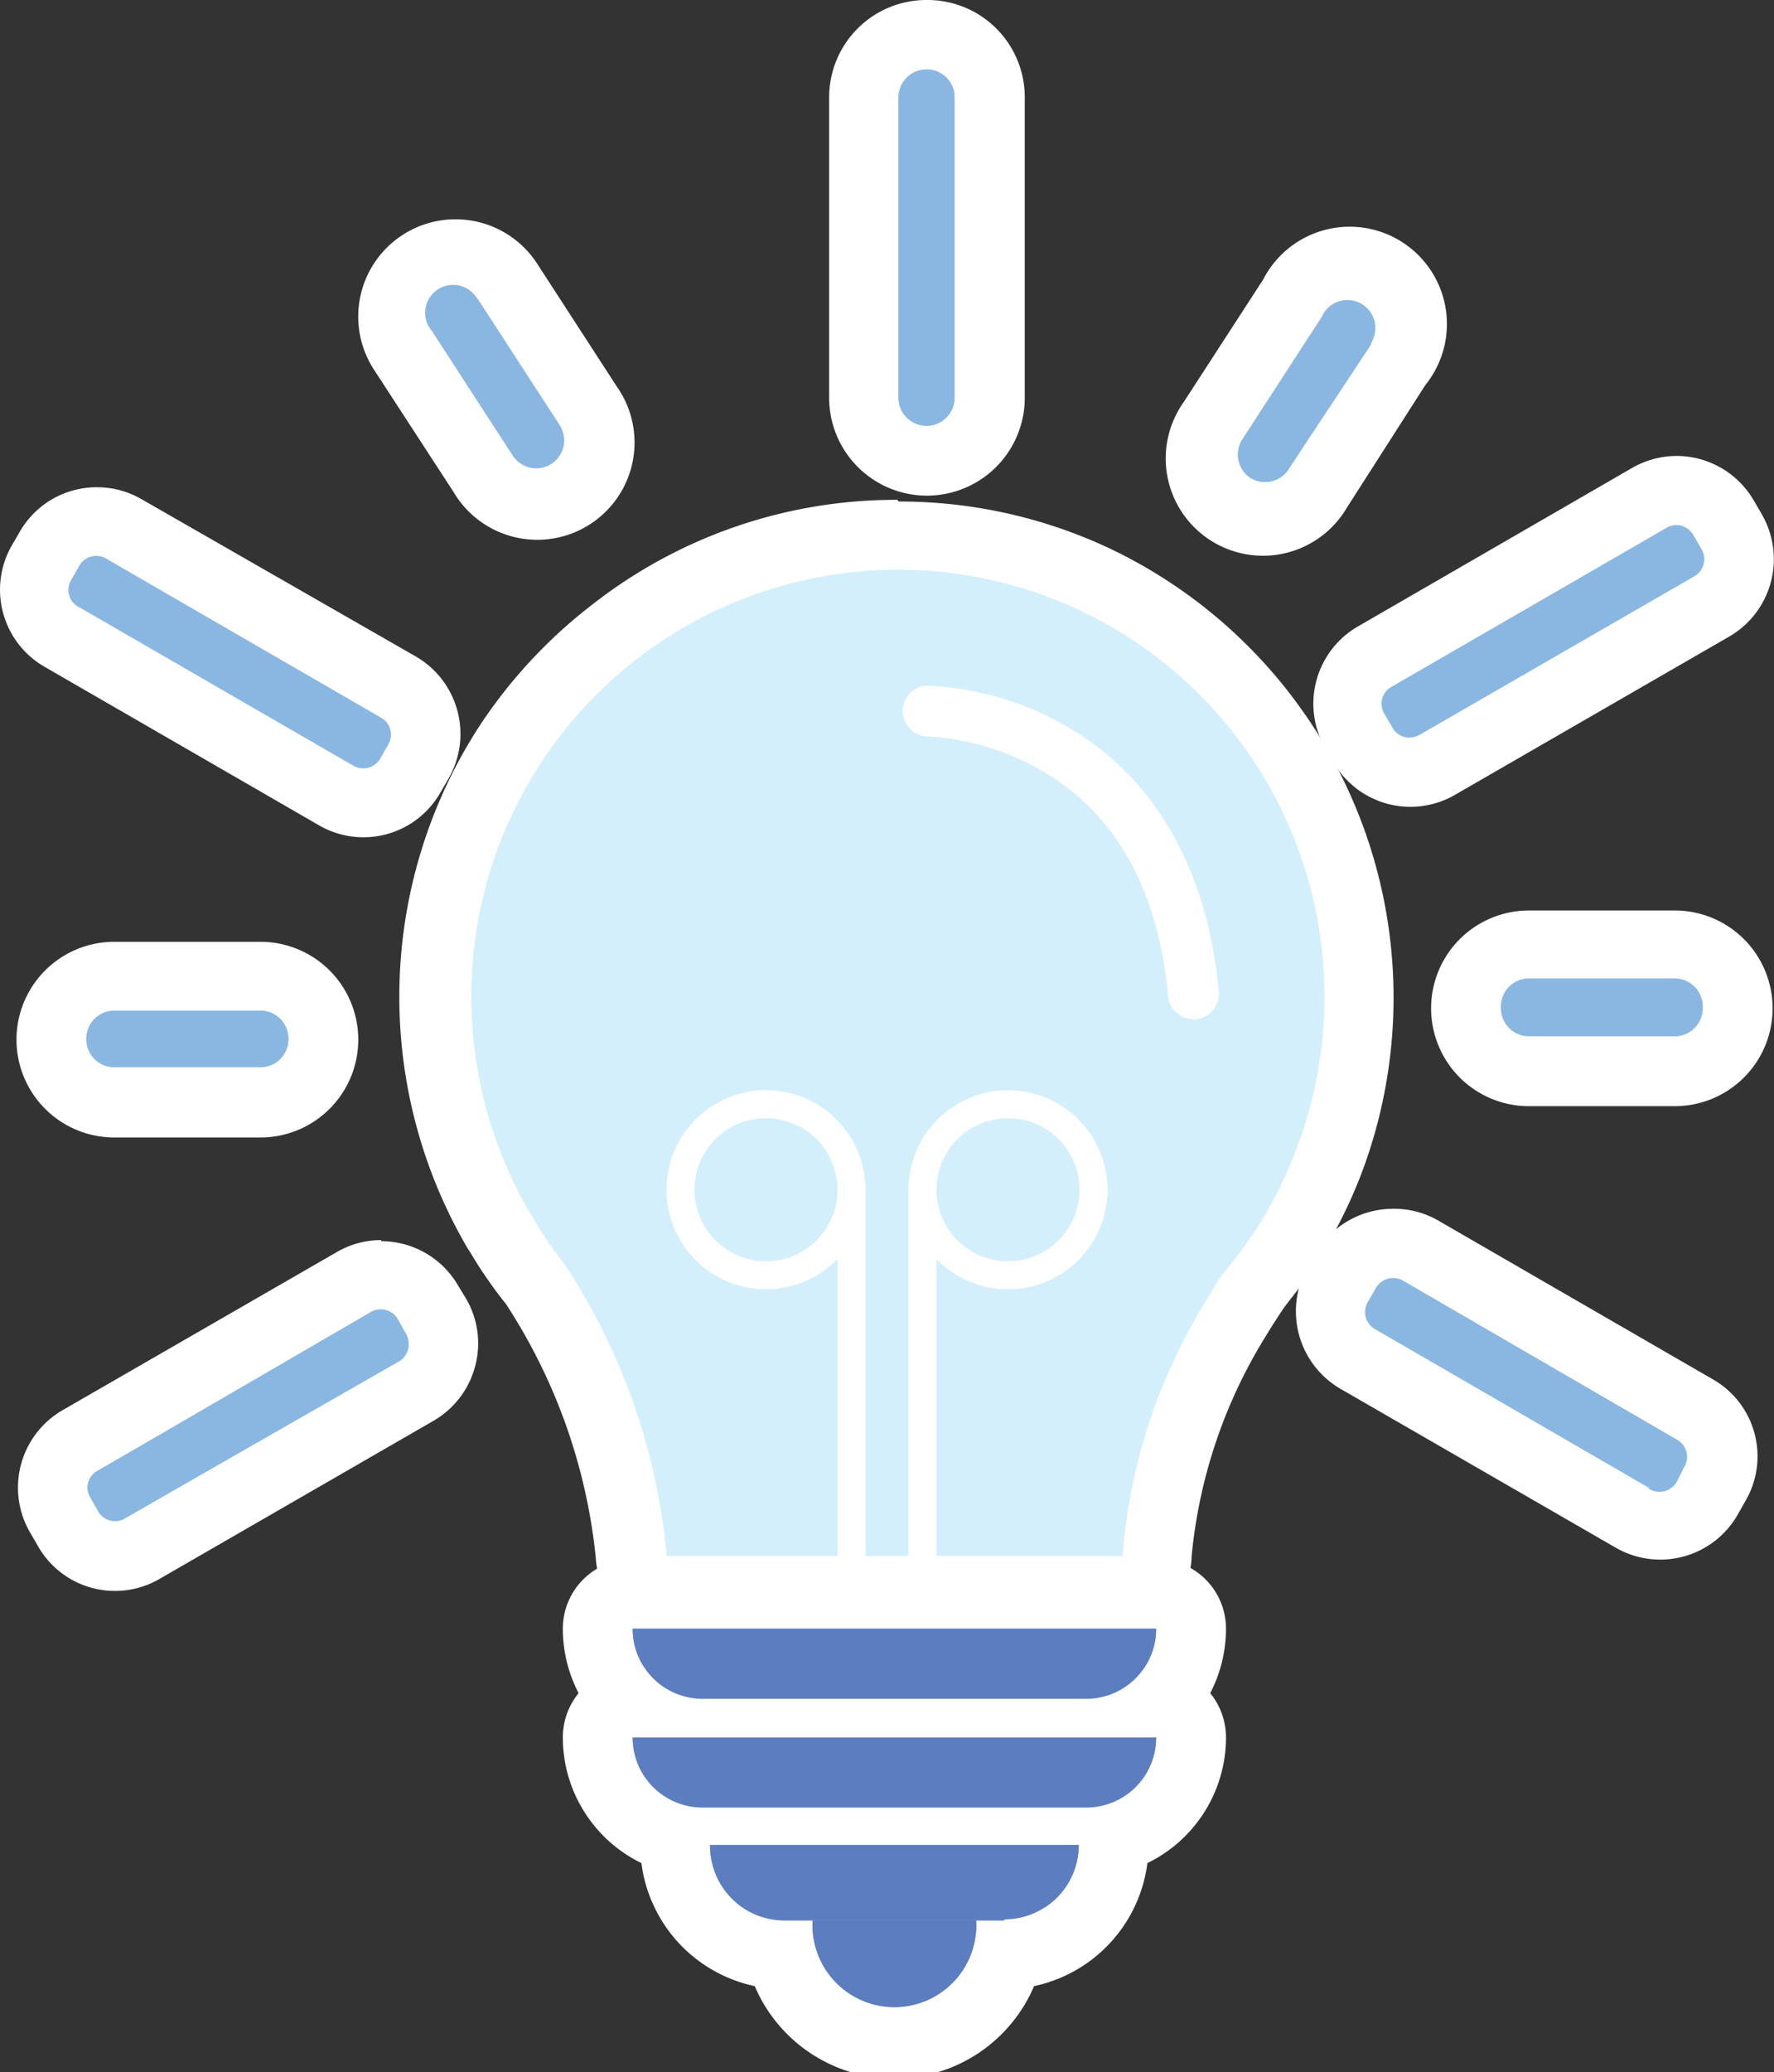 <svg xmlns="http://www.w3.org/2000/svg" xmlns:xlink="http://www.w3.org/1999/xlink" viewBox="0 0 63.48 74.13"><rect x="0" y="0" width="63.48" height="74.13" fill="#333333" stroke="none"/><defs><style>.cls-1,.cls-7{fill:none;}.cls-2{clip-path:url(#clip-path);}.cls-3{fill:#d4effc;}.cls-4{fill:#fff;}.cls-5{fill:#5c7dbf;}.cls-6{fill:#8ab7e2;}.cls-7{stroke:#fff;stroke-linecap:round;stroke-linejoin:round;}</style><clipPath id="clip-path" transform="translate(0 0)"><rect class="cls-1" width="63.48" height="74.13"/></clipPath></defs><g id="Layer_2" data-name="Layer 2"><g id="Layer_1-2" data-name="Layer 1"><g class="cls-2"><path class="cls-3" d="M23.86,56.86a1.26,1.26,0,0,1-1.25-1.19,21.49,21.49,0,0,0-3.44-9.75,16.24,16.24,0,0,1-1.26-1.81.25.25,0,0,0,0-.07A16.51,16.51,0,0,1,22,22.62a16.53,16.53,0,0,1,17.17-1.93h0a16.56,16.56,0,0,1,8.4,20.85,16.34,16.34,0,0,1-1.52,3,1.75,1.75,0,0,1-.18.29l-.08.1c-.28.41-.58.81-.89,1.19s-.44.65-.64,1a19.15,19.15,0,0,0-2.85,8.52,1.24,1.24,0,0,1-1.24,1.22Z" transform="translate(0 0)"/><path class="cls-4" d="M32.11,17.88a17.62,17.62,0,0,0-10.92,3.75,17.91,17.91,0,0,0-4,4.29,17.79,17.79,0,0,0-.46,18.73l.08.12a15.93,15.93,0,0,0,1.29,1.87,20.33,20.33,0,0,1,3.22,9.09,2.5,2.5,0,0,0,2.49,2.38H40.15a2.47,2.47,0,0,0,2.49-2.43,18.17,18.17,0,0,1,2.67-7.91c.18-.3.37-.59.56-.88s.62-.79.9-1.2l0,0a2.23,2.23,0,0,0,.33-.51A17.6,17.6,0,0,0,48.71,42l0,0a17.79,17.79,0,0,0-9-22.38l0,0a17.67,17.67,0,0,0-7.55-1.68M44.88,44.06h0M32.11,20.38a15.16,15.16,0,0,1,6.49,1.44h0A15.26,15.26,0,0,1,46.38,41.1a15,15,0,0,1-1.52,3h0l-.11.15c-.28.4-.57.8-.89,1.18s-.48.72-.7,1.08a20.25,20.25,0,0,0-3,9.14H23.86A22.67,22.67,0,0,0,20.19,45.2,14.16,14.16,0,0,1,19,43.44h0A15.27,15.27,0,0,1,32.11,20.38" transform="translate(0 0)"/><path class="cls-5" d="M25.14,62a3.75,3.75,0,0,1-3.75-3.75A1.24,1.24,0,0,1,22.64,57H41.37a1.24,1.24,0,0,1,1.25,1.24A3.75,3.75,0,0,1,38.87,62Z" transform="translate(0 0)"/><path class="cls-4" d="M41.37,60.77Zm0-5H22.64a2.49,2.49,0,0,0-2.5,2.49,5,5,0,0,0,5,5H38.87a5,5,0,0,0,5-5,2.49,2.49,0,0,0-2.5-2.49m0,2.49a2.5,2.5,0,0,1-2.5,2.5H25.14a2.5,2.5,0,0,1-2.5-2.5Z" transform="translate(0 0)"/><path class="cls-5" d="M25.14,65.91a3.76,3.76,0,0,1-3.75-3.75,1.25,1.25,0,0,1,1.25-1.25H41.37a1.25,1.25,0,0,1,1.25,1.25,3.76,3.76,0,0,1-3.75,3.75Z" transform="translate(0 0)"/><path class="cls-4" d="M41.37,64.65Zm0-5H22.64a2.5,2.5,0,0,0-2.5,2.5,5,5,0,0,0,5,5H38.87a5,5,0,0,0,5-5,2.5,2.5,0,0,0-2.5-2.5m0,2.5a2.5,2.5,0,0,1-2.5,2.5H25.14a2.5,2.5,0,0,1-2.5-2.5Z" transform="translate(0 0)"/><path class="cls-5" d="M28.07,70A3.91,3.91,0,0,1,24.16,66a1.24,1.24,0,0,1,1.25-1.24H38.6A1.24,1.24,0,0,1,39.85,66,3.92,3.92,0,0,1,35.94,70Z" transform="translate(0 0)"/><path class="cls-4" d="M38.6,68.54Zm0-5H25.41A2.5,2.5,0,0,0,22.91,66a5.17,5.17,0,0,0,5.16,5.16h7.87A5.17,5.17,0,0,0,41.1,66a2.5,2.5,0,0,0-2.5-2.49m0,2.49a2.66,2.66,0,0,1-2.66,2.66H28.07A2.66,2.66,0,0,1,25.41,66Z" transform="translate(0 0)"/><path class="cls-5" d="M32,72.88a4.18,4.18,0,0,1-4.17-4.18,1.24,1.24,0,0,1,1.25-1.24h5.85a1.24,1.24,0,0,1,1.25,1.24A4.18,4.18,0,0,1,32,72.88" transform="translate(0 0)"/><path class="cls-4" d="M34.93,71.2Zm0-5H29.08a2.5,2.5,0,0,0-2.5,2.49,5.43,5.43,0,1,0,10.85,0,2.5,2.5,0,0,0-2.5-2.49m0,2.49a2.93,2.93,0,1,1-5.85,0Z" transform="translate(0 0)"/><path class="cls-6" d="M4.12,55.66a1.94,1.94,0,0,1-1.68-1l-.29-.5a2,2,0,0,1,.71-2.66l9.81-5.66a1.94,1.94,0,0,1,2.65.71l.29.5a1.94,1.94,0,0,1-.71,2.66L5.09,55.4a2,2,0,0,1-1,.26" transform="translate(0 0)"/><path class="cls-4" d="M13.64,44.36a3.16,3.16,0,0,0-1.59.43L2.23,50.45a3.2,3.2,0,0,0-1.16,4.36l.29.5a3.17,3.17,0,0,0,4.35,1.17l9.81-5.66A3.19,3.19,0,0,0,17,48.88a3.16,3.16,0,0,0-.32-2.42L16.4,46a3.18,3.18,0,0,0-2.76-1.6m0,2.5a.69.69,0,0,1,.6.34l.29.51a.7.7,0,0,1-.25.95L4.46,54.32a.67.67,0,0,1-.34.09.68.68,0,0,1-.6-.34l-.29-.51a.68.68,0,0,1,.25-.94L13.29,47a.73.73,0,0,1,.35-.09" transform="translate(0 0)"/><path class="cls-6" d="M4.09,39.4a2.23,2.23,0,1,1,0-4.46H9.32a2.23,2.23,0,0,1,0,4.46Z" transform="translate(0 0)"/><path class="cls-4" d="M9.32,33.69H4.09a3.48,3.48,0,0,0,0,7H9.32a3.48,3.48,0,1,0,0-7m0,2.49a1,1,0,0,1,0,2H4.09a1,1,0,0,1,0-2Z" transform="translate(0 0)"/><path class="cls-6" d="M13,28.73a1.93,1.93,0,0,1-1-.26L2.22,22.8a1.93,1.93,0,0,1-.71-2.65l.29-.5a1.94,1.94,0,0,1,1.68-1,2,2,0,0,1,1,.26l9.81,5.66A1.94,1.94,0,0,1,15,27.26l-.29.5a1.94,1.94,0,0,1-1.68,1" transform="translate(0 0)"/><path class="cls-4" d="M3.48,17.43A3.17,3.17,0,0,0,.72,19l-.29.5a3.18,3.18,0,0,0,1.16,4.35l9.82,5.67a3.17,3.17,0,0,0,4.35-1.17l.29-.5a3.2,3.2,0,0,0-1.16-4.36L5.07,17.86a3.16,3.16,0,0,0-1.59-.43m0,2.5a.73.73,0,0,1,.35.09l9.81,5.66a.69.69,0,0,1,.25.95l-.29.51a.69.69,0,0,1-.6.34.73.73,0,0,1-.35-.09L2.84,21.72a.7.7,0,0,1-.25-.95l.29-.5a.69.69,0,0,1,.6-.34" transform="translate(0 0)"/><path class="cls-6" d="M33.15,16.46a2.23,2.23,0,0,1-2.23-2.23V3.48a2.23,2.23,0,0,1,4.46,0V14.23a2.23,2.23,0,0,1-2.23,2.23" transform="translate(0 0)"/><path class="cls-4" d="M33.15,0a3.48,3.48,0,0,0-3.48,3.48V14.23a3.48,3.48,0,0,0,7,0V3.48A3.48,3.48,0,0,0,33.15,0m0,2.49a1,1,0,0,1,1,1V14.23a1,1,0,0,1-2,0V3.48A1,1,0,0,1,33.15,2.49Z" transform="translate(0 0)"/><path class="cls-6" d="M59.36,54.54a1.93,1.93,0,0,1-1-.26l-9.81-5.66a1.93,1.93,0,0,1-.91-1.18A2,2,0,0,1,47.86,46l.29-.51a2,2,0,0,1,2.66-.71l9.81,5.67a2,2,0,0,1,.71,2.65l-.29.5a2,2,0,0,1-1.68,1" transform="translate(0 0)"/><path class="cls-4" d="M49.84,43.24h0a3.22,3.22,0,0,0-2.77,1.6l-.29.5A3.21,3.21,0,0,0,48,49.7l9.81,5.66a3.19,3.19,0,0,0,4.36-1.16l.29-.51a3.17,3.17,0,0,0-1.17-4.35l-9.81-5.67a3.16,3.16,0,0,0-1.59-.43m0,2.5a.72.72,0,0,1,.34.09L60,51.5a.7.7,0,0,1,.25,1L60,53a.7.7,0,0,1-.6.35.64.64,0,0,1-.35-.1L49.2,47.54a.7.7,0,0,1-.26-.95l.29-.5a.7.7,0,0,1,.61-.35" transform="translate(0 0)"/><path class="cls-6" d="M50.48,27.61a2,2,0,0,1-1.69-1l-.29-.5a2,2,0,0,1,.71-2.65L59,17.82a1.94,1.94,0,0,1,2.65.71L62,19a2,2,0,0,1-.71,2.66l-9.81,5.66a2,2,0,0,1-1,.26" transform="translate(0 0)"/><path class="cls-4" d="M60,16.31h0a3.22,3.22,0,0,0-1.6.43l-9.81,5.67a3.19,3.19,0,0,0-1.17,4.35l.29.5a3.18,3.18,0,0,0,4.36,1.17l9.81-5.66a3.2,3.2,0,0,0,1.17-4.36l-.29-.5A3.2,3.2,0,0,0,60,16.31m0,2.5a.68.68,0,0,1,.6.35l.29.5a.7.7,0,0,1-.26.95l-9.81,5.66a.73.73,0,0,1-.35.09.69.69,0,0,1-.6-.34l-.29-.5a.69.69,0,0,1,.26-.95l9.81-5.67a.73.73,0,0,1,.35-.09" transform="translate(0 0)"/><path class="cls-4" d="M42.7,37.7a2.14,2.14,0,0,1-2.14-2c-.33-3.44-1.67-5.85-4-7.16a8.08,8.08,0,0,0-3.46-1,2.16,2.16,0,0,1,0-4.31h0a12.28,12.28,0,0,1,5.48,1.51c2.53,1.4,5.67,4.37,6.25,10.55a2.15,2.15,0,0,1-1.94,2.35h-.2" transform="translate(0 0)"/><path class="cls-4" d="M33.13,22h0a3.4,3.4,0,0,0,0,6.8,6.92,6.92,0,0,1,2.85.85c2,1.11,3.08,3.14,3.37,6.18A3.39,3.39,0,0,0,42.7,39l.32,0a3.41,3.41,0,0,0,3.07-3.7c-.64-6.73-4.1-10-6.89-11.53A13.3,13.3,0,0,0,33.13,22m0,2.5A10.87,10.87,0,0,1,38,25.89c2.27,1.25,5.08,3.93,5.61,9.57a.91.91,0,0,1-.81,1H42.7a.9.9,0,0,1-.9-.82c-.36-3.87-1.92-6.6-4.62-8.12a9.16,9.16,0,0,0-4.06-1.17h0a.91.91,0,0,1,0-1.81h0" transform="translate(0 0)"/><path class="cls-3" d="M47.39,35.65a15.16,15.16,0,0,1-1,5.45h0a15,15,0,0,1-1.52,3h0l-.11.15c-.28.4-.57.8-.89,1.18s-.48.72-.7,1.08a20.25,20.25,0,0,0-3,9.14H23.86A22.67,22.67,0,0,0,20.19,45.2,14.16,14.16,0,0,1,19,43.44h0A15.28,15.28,0,0,1,38.6,21.82h0a15.29,15.29,0,0,1,8.79,13.83" transform="translate(0 0)"/><path class="cls-5" d="M38.87,60.77H25.14a2.5,2.5,0,0,1-2.5-2.5H41.37a2.5,2.5,0,0,1-2.5,2.5" transform="translate(0 0)"/><path class="cls-5" d="M38.87,64.66H25.14a2.5,2.5,0,0,1-2.5-2.5H41.37a2.5,2.5,0,0,1-2.5,2.5" transform="translate(0 0)"/><path class="cls-5" d="M35.94,68.7H28.07A2.66,2.66,0,0,1,25.41,66H38.6a2.66,2.66,0,0,1-2.66,2.66" transform="translate(0 0)"/><path class="cls-5" d="M34.93,68.7a2.93,2.93,0,1,1-5.85,0Z" transform="translate(0 0)"/><path class="cls-6" d="M4.46,54.32l9.82-5.66a.7.7,0,0,0,.25-.95l-.29-.51a.7.7,0,0,0-1-.25L3.48,52.62a.68.68,0,0,0-.25.94l.29.51a.69.69,0,0,0,.94.25" transform="translate(0 0)"/><path class="cls-6" d="M4.09,38.15H9.32a1,1,0,1,0,0-2H4.09a1,1,0,0,0,0,2" transform="translate(0 0)"/><path class="cls-6" d="M2.84,21.72l9.81,5.67a.7.7,0,0,0,.95-.25l.29-.51a.7.7,0,0,0-.25-.95L3.83,20a.7.7,0,0,0-1,.25l-.29.51a.69.69,0,0,0,.25.94" transform="translate(0 0)"/><path class="cls-6" d="M32.16,3.48V14.23a1,1,0,1,0,2,0V3.48a1,1,0,1,0-2,0" transform="translate(0 0)"/><path class="cls-6" d="M59,53.2,49.2,47.54a.7.7,0,0,1-.26-.95l.29-.5a.7.7,0,0,1,1-.26L60,51.5a.7.7,0,0,1,.25,1L60,53a.7.7,0,0,1-1,.25" transform="translate(0 0)"/><path class="cls-6" d="M54.71,38.28a2.23,2.23,0,1,1,0-4.46h5.22a2.23,2.23,0,1,1,0,4.46Z" transform="translate(0 0)"/><path class="cls-4" d="M59.93,32.57H54.71a3.48,3.48,0,1,0,0,7h5.22a3.48,3.48,0,1,0,0-7m0,2.5a1,1,0,1,1,0,2H54.71a1,1,0,0,1,0-2Z" transform="translate(0 0)"/><path class="cls-6" d="M59.93,37H54.71a1,1,0,0,1,0-2h5.22a1,1,0,1,1,0,2" transform="translate(0 0)"/><path class="cls-6" d="M60.63,20.61l-9.81,5.66a.7.7,0,0,1-1-.25l-.29-.5a.69.69,0,0,1,.26-.95l9.81-5.67a.69.69,0,0,1,1,.26l.29.5a.7.7,0,0,1-.26.95" transform="translate(0 0)"/><path class="cls-4" d="M42.7,36.45a.9.9,0,0,1-.9-.82c-.36-3.87-1.92-6.6-4.62-8.12a9.16,9.16,0,0,0-4.06-1.17h0a.91.91,0,0,1,0-1.81A10.86,10.86,0,0,1,38,25.89c2.27,1.25,5.08,3.93,5.61,9.57a.91.91,0,0,1-.81,1H42.7" transform="translate(0 0)"/><path class="cls-6" d="M47.15,17.48a2.23,2.23,0,0,1-3.75-2.43l2.85-4.38A2.23,2.23,0,1,1,50,13.1Z" transform="translate(0 0)"/><path class="cls-4" d="M45.2,10l-2.84,4.38a3.48,3.48,0,1,0,5.83,3.79L51,13.78A3.48,3.48,0,1,0,45.2,10m2.09,1.36A1,1,0,0,1,49,12.42L46.1,16.8a1,1,0,0,1-1.36.29,1,1,0,0,1-.29-1.36Z" transform="translate(0 0)"/><path class="cls-6" d="M48.94,12.42,46.1,16.8a1,1,0,0,1-1.36.29,1,1,0,0,1-.29-1.36l2.84-4.38a1,1,0,1,1,1.65,1.07" transform="translate(0 0)"/><path class="cls-6" d="M17.27,16.92A2.23,2.23,0,1,0,21,14.49l-2.85-4.38a2.23,2.23,0,0,0-3.74,2.44Z" transform="translate(0 0)"/><path class="cls-4" d="M19.22,9.43l2.84,4.38a3.48,3.48,0,1,1-5.83,3.79l-2.85-4.38a3.48,3.48,0,0,1,5.84-3.79m-2.09,1.36a1,1,0,1,0-1.65,1.08l2.84,4.38a1,1,0,0,0,1.36.28A1,1,0,0,0,20,15.17Z" transform="translate(0 0)"/><path class="cls-6" d="M15.48,11.87l2.84,4.38A1,1,0,1,0,20,15.17l-2.84-4.38a1,1,0,0,0-1.37-.29,1,1,0,0,0-.28,1.37" transform="translate(0 0)"/><circle class="cls-7" cx="27.41" cy="42.56" r="3.06"/><circle class="cls-7" cx="36.07" cy="42.56" r="3.06"/></g><line class="cls-7" x1="30.47" y1="42.83" x2="30.47" y2="57.12"/><line class="cls-7" x1="33.01" y1="42.83" x2="33.01" y2="57.12"/></g></g></svg>